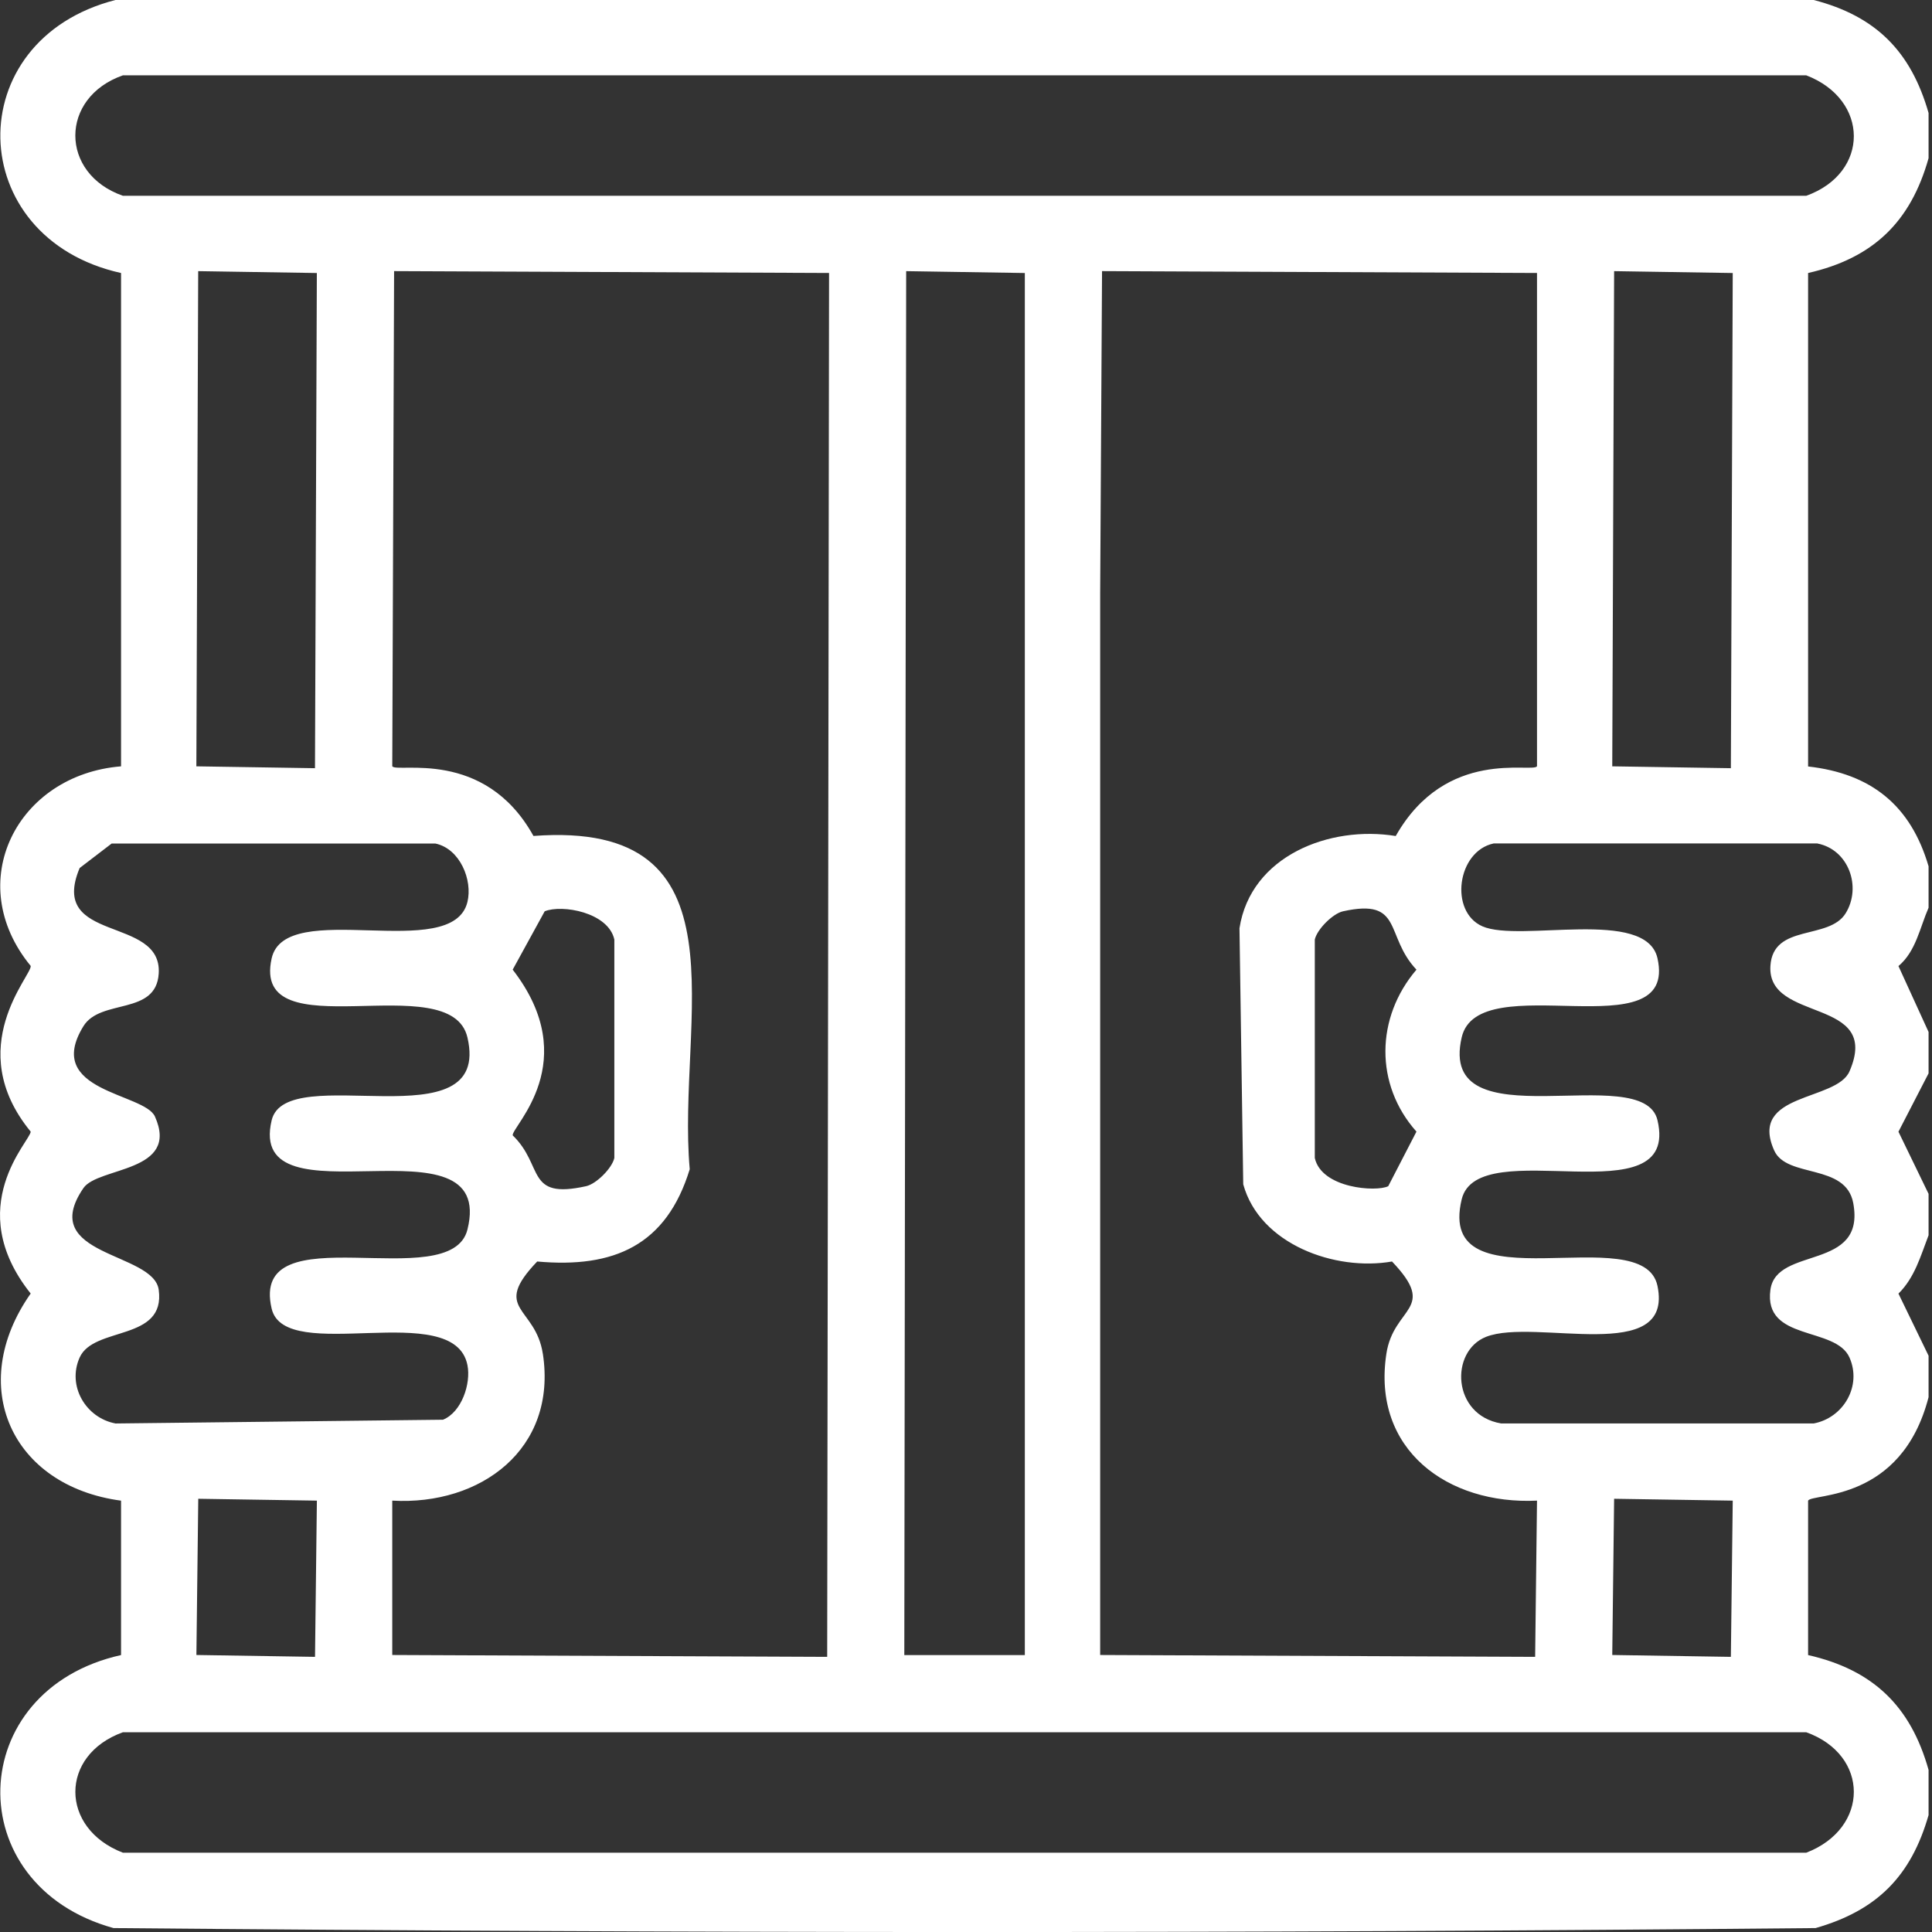 <?xml version="1.0" encoding="UTF-8"?>
<svg xmlns="http://www.w3.org/2000/svg" width="58" height="58" viewBox="0 0 58 58" fill="none">
  <rect x="0" y="0" width="58" height="58" fill="#333333" stroke="none"/>
  <g clip-path="url(#clip0_37_74821)">
    <path d="M57.897 4.748V3.392C57.37 1.548 56.318 0.483 54.449 0H3.465C-1.235 1.204 -1.102 7.147 3.634 8.196V23.006C0.509 23.259 -1.14 26.491 0.921 28.997C0.977 29.263 -1.149 31.448 0.921 33.972C0.929 34.236 -1.154 36.228 0.921 38.833C-1.024 41.602 0.344 44.61 3.634 45.051V49.686C-1.071 50.733 -1.247 56.594 3.407 57.882C20.419 58.036 37.494 58.045 54.505 57.882C56.343 57.357 57.37 56.33 57.897 54.49V53.134C57.36 51.219 56.23 50.13 54.28 49.686V45.051C54.397 44.822 57.082 45.108 57.897 41.943V40.7L56.993 38.835C57.482 38.353 57.659 37.705 57.897 37.083V35.84C57.595 35.218 57.295 34.597 56.993 33.975C57.295 33.39 57.595 32.807 57.897 32.223V30.98L56.993 29.002C57.515 28.565 57.635 27.852 57.897 27.25V26.007C57.361 24.176 56.173 23.223 54.28 23.01V8.196C56.232 7.751 57.36 6.663 57.897 4.748ZM3.465 42.733C2.577 42.565 2.009 41.608 2.391 40.754C2.815 39.804 4.976 40.279 4.765 38.72C4.609 37.575 1.097 37.725 2.504 35.668C2.944 35.024 5.405 35.206 4.652 33.52C4.331 32.804 1.291 32.78 2.504 30.808C3.021 29.968 4.686 30.498 4.765 29.225C4.874 27.469 1.436 28.338 2.391 26.059L3.351 25.324H13.073C13.811 25.48 14.192 26.421 14.033 27.076C13.585 28.938 8.566 26.926 8.155 28.772C7.527 31.593 13.532 28.982 14.033 31.146C14.781 34.364 8.59 31.796 8.155 33.633C7.385 36.882 14.917 33.36 14.033 36.912C13.534 38.925 7.471 36.362 8.155 39.286C8.556 40.999 13.632 38.96 14.033 40.982C14.144 41.537 13.858 42.396 13.298 42.621C10.019 42.659 6.74 42.697 3.463 42.734L3.465 42.733ZM5.895 23.006C5.913 18.051 5.932 13.095 5.95 8.14C7.138 8.158 8.325 8.178 9.512 8.196L9.456 23.062C8.269 23.044 7.082 23.024 5.895 23.006ZM15.391 29.11C15.711 28.526 16.032 27.943 16.352 27.358C16.871 27.145 18.262 27.387 18.443 28.206V34.763C18.375 35.07 17.903 35.542 17.596 35.61C15.769 36.015 16.341 35 15.391 34.084C15.361 33.815 17.53 31.872 15.391 29.109V29.11ZM16.296 40.641C16.077 39.209 14.736 39.327 16.127 37.871C18.44 38.081 20.009 37.38 20.706 35.101C20.308 30.62 22.56 24.605 16.015 25.096C14.541 22.441 11.91 23.216 11.776 23.004L11.831 8.139C16.184 8.157 20.537 8.177 24.889 8.195C24.871 22.044 24.851 35.891 24.833 49.74C20.481 49.722 16.128 49.703 11.776 49.684V45.05C14.426 45.202 16.734 43.505 16.297 40.641H16.296ZM9.513 45.05L9.457 49.74C8.27 49.722 7.083 49.703 5.896 49.684C5.914 48.121 5.934 46.557 5.952 44.994C7.139 45.012 8.326 45.031 9.513 45.05ZM54.223 55.62H3.691C1.788 54.889 1.784 52.687 3.691 52.003H54.224C56.129 52.685 56.13 54.887 54.224 55.62H54.223ZM42.523 33.972C42.24 34.519 41.958 35.065 41.676 35.61C41.324 35.789 39.675 35.681 39.471 34.763V28.206C39.539 27.899 40.011 27.426 40.318 27.358C42.141 26.955 41.561 28.091 42.523 29.11C41.295 30.549 41.266 32.56 42.523 33.972ZM41.901 25.098C39.919 24.773 37.547 25.692 37.21 27.867C37.248 30.43 37.285 32.992 37.323 35.554C37.819 37.356 40.084 38.17 41.789 37.871C43.178 39.327 41.837 39.209 41.62 40.641C41.18 43.52 43.462 45.179 46.142 45.05C46.123 46.613 46.104 48.177 46.086 49.74C41.733 49.722 37.38 49.703 33.028 49.684V17.804C33.046 14.583 33.066 11.36 33.084 8.139C37.436 8.157 41.789 8.177 46.142 8.195V23.004C46.007 23.217 43.414 22.427 41.902 25.096L41.901 25.098ZM30.766 17.629V49.686H27.148C27.167 35.837 27.186 21.989 27.204 8.14L30.766 8.196V17.629ZM48.401 49.684L48.457 44.994L52.018 45.05L51.962 49.74L48.401 49.684ZM54.563 25.323C55.498 25.507 55.893 26.626 55.41 27.414C54.907 28.236 53.229 27.716 53.149 28.997C53.042 30.722 56.5 29.914 55.523 32.163C55.129 33.07 52.483 32.792 53.262 34.537C53.64 35.384 55.413 34.911 55.636 36.119C56.017 38.17 53.33 37.394 53.149 38.72C52.936 40.279 55.103 39.807 55.523 40.754C55.901 41.608 55.342 42.565 54.449 42.733H45.066C43.586 42.484 43.52 40.562 44.615 40.132C46.08 39.557 50.254 41.004 49.759 38.605C49.334 36.553 43.086 39.304 43.881 36.005C44.37 33.973 50.455 36.6 49.759 33.63C49.328 31.791 43.136 34.363 43.881 31.143C44.38 28.979 50.388 31.59 49.759 28.769C49.417 27.236 45.628 28.305 44.501 27.808C43.503 27.367 43.742 25.554 44.841 25.321H54.563V25.323ZM48.401 23.006L48.457 8.14L52.018 8.196L51.962 23.062L48.401 23.006ZM54.223 5.878H3.691C1.788 5.215 1.782 2.928 3.691 2.261H54.224C56.123 2.989 56.136 5.191 54.224 5.878H54.223Z" fill="white"></path>
  </g>
  <defs>
    <clipPath id="clip0_37_74821">
      <rect width="57.897" height="58" fill="white"></rect>
    </clipPath>
  </defs>
</svg>
